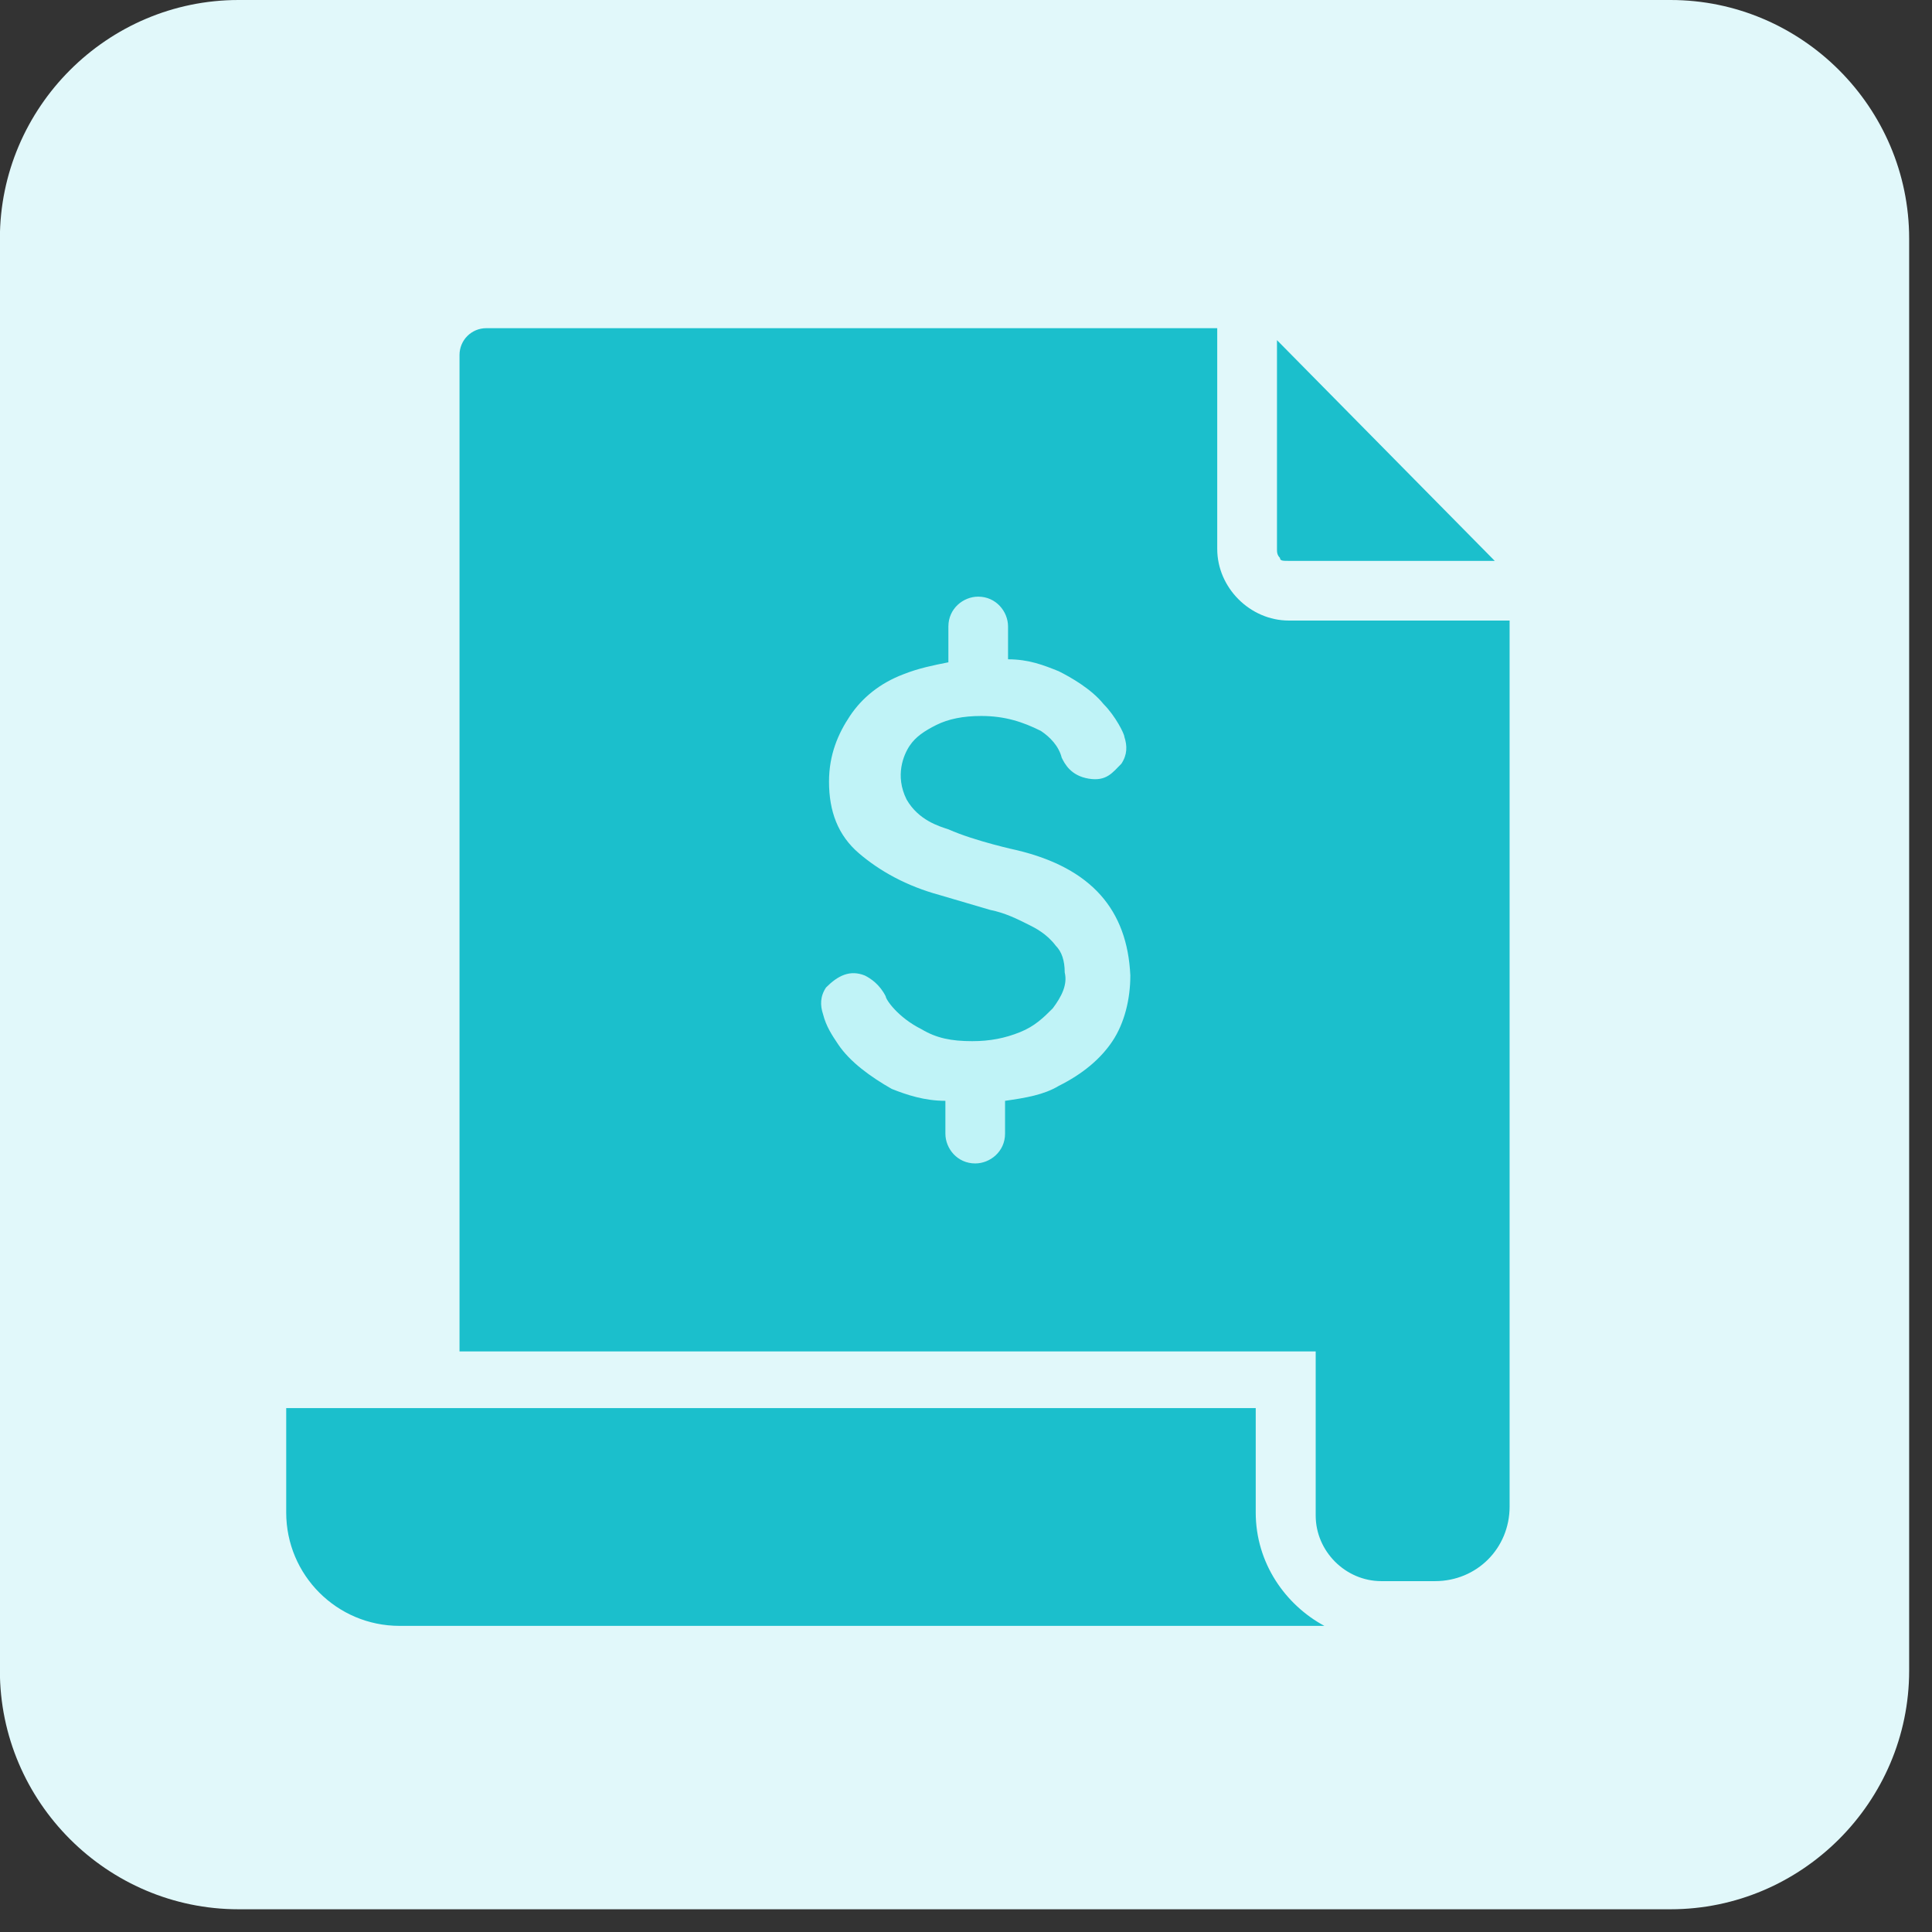 <svg width="51" height="51" viewBox="0 0 51 51" fill="none" xmlns="http://www.w3.org/2000/svg">
<rect x="0" y="0" width="51" height="51" fill="#333333" stroke="none"/>
<g clip-path="url(#clip0_964_3588)">
<path d="M44.097 50.4H6.297C2.832 50.4 -0.003 47.565 -0.003 44.1V6.3C-0.003 2.835 2.832 0 6.297 0H44.097C47.562 0 50.397 2.835 50.397 6.3V44.1C50.397 47.565 47.562 50.4 44.097 50.4Z" fill="#E1F8FA"/>
<path d="M34.022 16.381C32.999 16.381 32.132 15.514 32.132 14.491V8.663H12.839C12.445 8.663 12.13 8.978 12.13 9.372V35.674H34.731V40.006C34.731 40.951 35.519 41.738 36.464 41.738H37.881C38.984 41.738 39.85 40.872 39.85 39.769V16.381H34.022Z" fill="#1BBFCC"/>
<path d="M34.025 14.806H39.458L33.709 8.979V14.491C33.709 14.57 33.709 14.649 33.788 14.727C33.788 14.806 33.867 14.806 34.025 14.806Z" fill="#1BBFCC"/>
<path d="M26.846 22.444C26.846 22.444 25.743 22.207 25.035 21.892C24.798 21.814 24.247 21.656 23.932 21.105C23.617 20.475 23.853 19.924 24.011 19.688C24.168 19.451 24.404 19.294 24.72 19.136C25.035 18.979 25.428 18.9 25.901 18.9C26.531 18.9 27.003 19.058 27.476 19.294C27.712 19.451 27.948 19.688 28.027 20.003C28.106 20.16 28.263 20.475 28.736 20.554C29.208 20.633 29.366 20.396 29.602 20.16C29.759 19.924 29.759 19.688 29.681 19.451C29.681 19.372 29.445 18.9 29.13 18.585C28.814 18.191 28.263 17.876 27.948 17.719C27.555 17.561 27.161 17.404 26.61 17.404V16.538C26.61 16.144 26.294 15.75 25.822 15.75C25.428 15.75 25.035 16.065 25.035 16.538V17.483C24.641 17.561 24.247 17.64 23.853 17.797C23.223 18.034 22.751 18.427 22.436 18.9C22.121 19.372 21.884 19.924 21.884 20.633C21.884 21.42 22.121 22.05 22.672 22.523C23.223 22.995 23.932 23.389 24.798 23.625L26.137 24.019C26.531 24.098 26.846 24.255 27.161 24.413C27.318 24.491 27.633 24.649 27.869 24.964C28.027 25.121 28.106 25.358 28.106 25.672C28.184 25.988 28.027 26.302 27.791 26.617C27.555 26.854 27.318 27.09 26.924 27.247C26.531 27.405 26.137 27.484 25.665 27.484C25.113 27.484 24.72 27.405 24.326 27.169C23.696 26.854 23.381 26.381 23.381 26.302C23.223 25.988 22.987 25.83 22.829 25.751C22.436 25.594 22.121 25.751 21.806 26.066C21.648 26.302 21.648 26.539 21.727 26.775C21.806 27.09 21.963 27.326 22.121 27.562C22.436 28.035 22.987 28.429 23.538 28.744C23.932 28.901 24.404 29.059 24.956 29.059V29.925C24.956 30.319 25.271 30.712 25.743 30.712C26.137 30.712 26.531 30.398 26.531 29.925V29.059C27.082 28.98 27.555 28.901 27.948 28.665C28.578 28.35 29.051 27.956 29.366 27.484C29.681 27.011 29.838 26.381 29.838 25.751C29.759 24.019 28.814 22.916 26.846 22.444Z" fill="#C0F3F7"/>
<path d="M34.96 42.919C33.936 42.367 33.148 41.265 33.148 39.926V37.17H7.555V39.926C7.555 41.58 8.893 42.919 10.547 42.919H34.96Z" fill="#1BBFCC"/>
</g>
<defs>
<clipPath id="clip0_964_3588">
<rect width="50.4" height="50.4" fill="white"/>
</clipPath>
</defs>
</svg>
